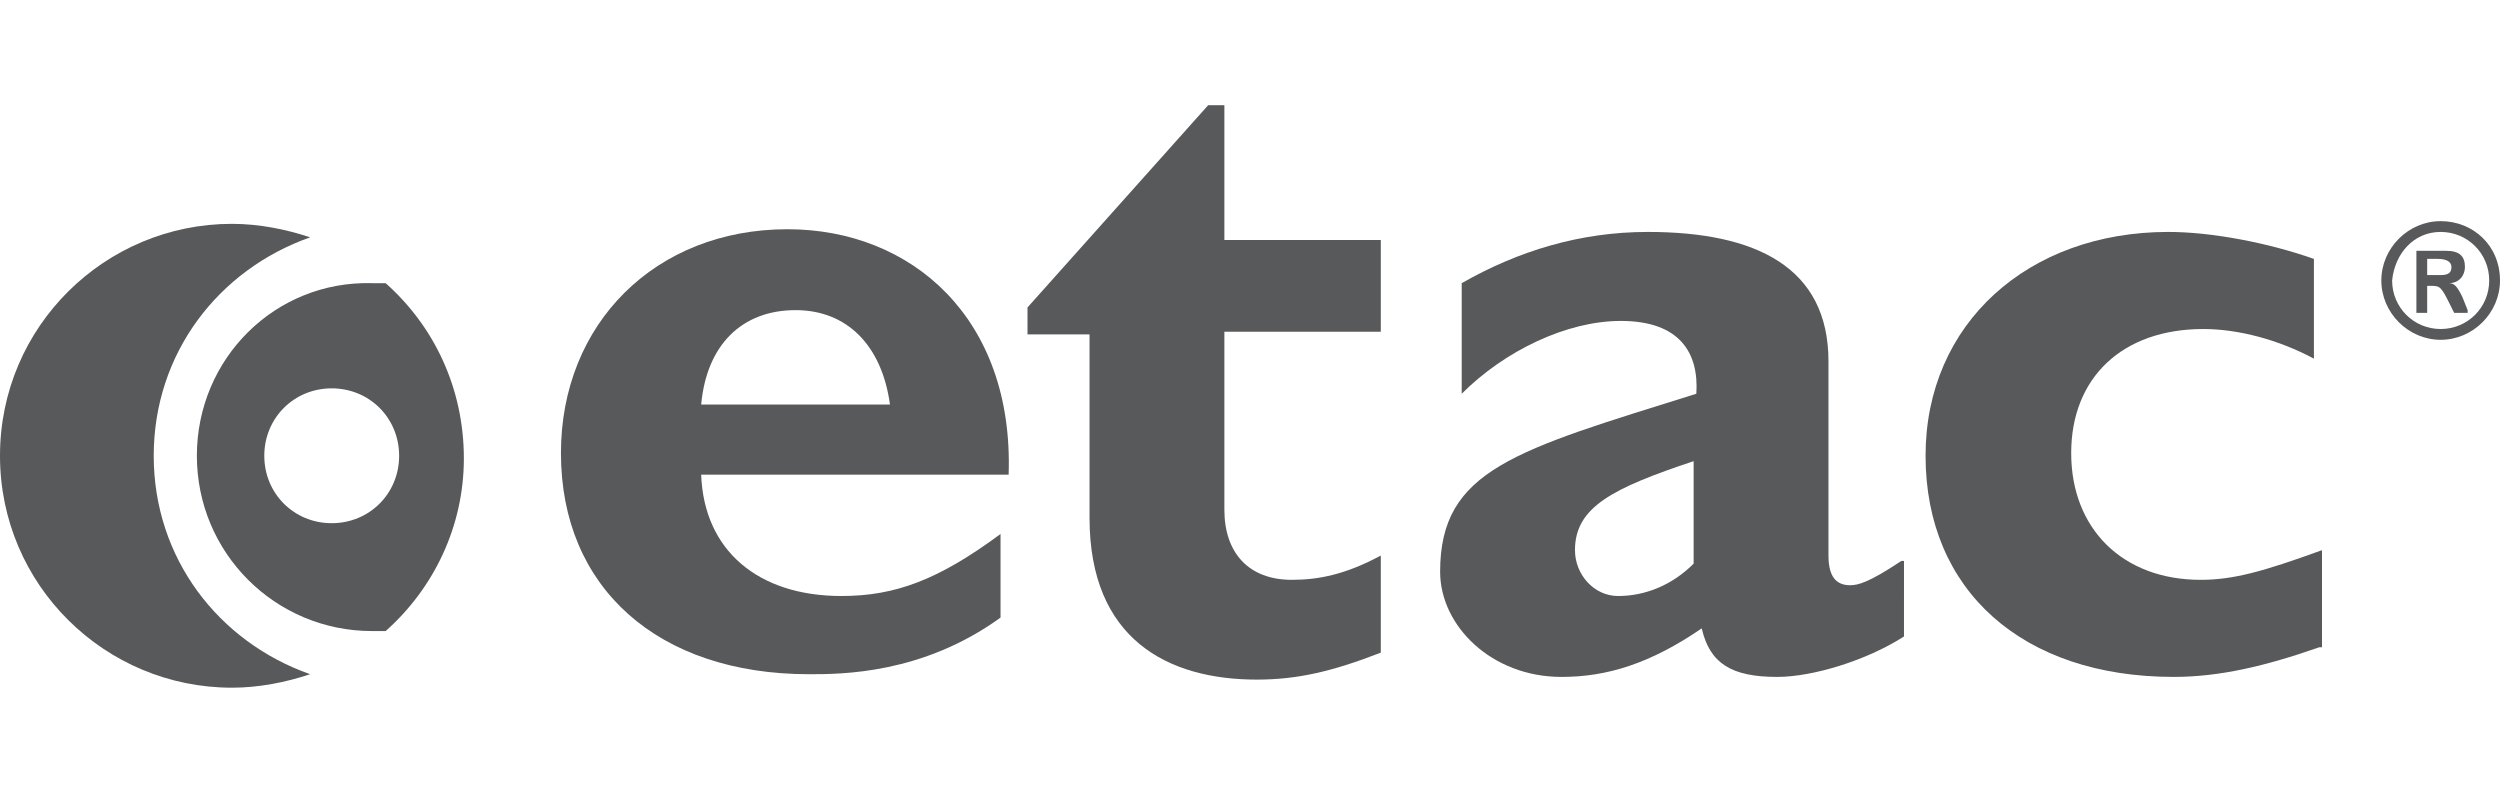 <?xml version="1.0" encoding="utf-8"?>
<!-- Generator: Adobe Illustrator 23.1.0, SVG Export Plug-In . SVG Version: 6.00 Build 0)  -->
<svg version="1.1" id="Layer_1" xmlns="http://www.w3.org/2000/svg" xmlns:xlink="http://www.w3.org/1999/xlink" x="0px" y="0px"
	 viewBox="0 0 92.7 30" style="enable-background:new 0 0 92.7 30;" xml:space="preserve">
<style type="text/css">
	.st0{fill:#92B6C7;}
	.st1{fill:#84888C;}
	.st2{fill:#CE181E;}
	.st3{fill:#004A7C;}
	.st4{fill:#FDB913;}
	.st5{fill:#00A2B4;}
	.st6{fill:#00984A;}
	.st7{fill-rule:evenodd;clip-rule:evenodd;fill:#84888C;}
	.st8{fill:#ACB4B9;}
	.st9{fill:#5F777F;}
	.st10{fill:#8B99A0;}
	.st11{fill:#7C5466;}
	.st12{fill:#6D8189;}
	.st13{fill:#D0D3D6;}
	.st14{fill:#506D76;}
	.st15{fill:#58595B;}
	.st16{fill-rule:evenodd;clip-rule:evenodd;fill:#58595B;}
</style>
<g>
	<g>
		<path class="st15" d="M26,15c0.2-2.2,1.5-3.5,3.5-3.5c1.9,0,3.2,1.3,3.5,3.5H26z M37.1,19.8c-2.3,1.7-3.9,2.3-5.9,2.3
			c-3.1,0-5.1-1.7-5.2-4.5h11.4c0.2-5.8-3.6-9.1-8.2-9.1c-4.9,0-8.4,3.5-8.4,8.3c0,5,3.6,8.2,9.2,8.2c1.2,0,4.2,0,7.1-2.1V19.8z"/>
		<path class="st15" d="M51.2,12.3h-5.8v6.6c0,1.6,0.9,2.6,2.5,2.6c1,0,2-0.2,3.3-0.9v3.6c-1.8,0.7-3.1,1-4.6,1
			c-3.3,0-6.2-1.5-6.2-6v-6.8h-2.3v-1l6.7-7.5h0.6v5h5.8V12.3z"/>
		<path class="st15" d="M62.8,20.9C62,21.7,61,22.1,60,22.1c-0.9,0-1.6-0.8-1.6-1.7c0-1.6,1.4-2.3,4.4-3.3V20.9z M70.5,20.8
			c-1.2,0.8-1.6,0.9-1.9,0.9c-0.5,0-0.8-0.3-0.8-1.1v-7.2c0-3.5-2.7-4.8-6.7-4.8c-2.5,0-4.8,0.7-6.9,1.9v4.1
			c1.6-1.6,3.9-2.7,5.9-2.7c2.2,0,2.9,1.2,2.8,2.7c-6.7,2.1-9.5,2.8-9.5,6.6c0,2,1.9,3.9,4.5,3.9c1.7,0,3.3-0.5,5.2-1.8
			c0.3,1.3,1.1,1.8,2.8,1.8c1.3,0,3.3-0.6,4.7-1.5V20.8z"/>
		<path class="st15" d="M86,24c-2,0.7-3.7,1.1-5.4,1.1c-5.6,0-9.2-3.2-9.2-8.2c0-4.9,3.8-8.3,9-8.3c1.6,0,3.7,0.4,5.4,1v3.7
			c-1.3-0.7-2.8-1.1-4.1-1.1c-3,0-4.9,1.8-4.9,4.6c0,2.8,1.9,4.7,4.8,4.7c1.2,0,2.3-0.3,4.5-1.1V24z"/>
		<path class="st15" d="M90,10.2V9.6h0.4c0.3,0,0.5,0.1,0.5,0.3c0,0.2-0.1,0.3-0.4,0.3H90z M91.5,11.5L91.3,11
			c-0.2-0.4-0.3-0.5-0.5-0.5v0c0.4,0,0.6-0.3,0.6-0.6c0-0.4-0.2-0.6-0.7-0.6h-1.1v2.3H90v-1h0.1c0.2,0,0.3,0,0.4,0.1
			c0.1,0.1,0.2,0.3,0.3,0.5l0.2,0.4H91.5z M90.5,8.6c1,0,1.8,0.8,1.8,1.8c0,1-0.8,1.8-1.8,1.8c-1,0-1.8-0.8-1.8-1.8
			C88.8,9.4,89.5,8.6,90.5,8.6z M90.5,8.2c-1.2,0-2.2,1-2.2,2.2c0,1.2,1,2.2,2.2,2.2c1.2,0,2.2-1,2.2-2.2
			C92.7,9.1,91.7,8.2,90.5,8.2z"/>
		<path class="st15" d="M5.7,16.9c0-3.8,2.4-6.9,5.8-8.1c-0.9-0.3-1.9-0.5-2.9-0.5C3.9,8.3,0,12.1,0,16.9c0,4.8,3.9,8.6,8.6,8.6
			c1,0,2-0.2,2.9-0.5C8.1,23.8,5.7,20.7,5.7,16.9z"/>
		<path class="st15" d="M7.3,16.9c0,3.6,2.9,6.5,6.5,6.5c0.2,0,0.3,0,0.5,0c1.8-1.6,2.9-3.9,2.9-6.4c0-2.6-1.1-4.9-2.9-6.5
			c-0.2,0-0.3,0-0.5,0C10.2,10.4,7.3,13.3,7.3,16.9z M14.8,16.9c0,1.4-1.1,2.5-2.5,2.5c-1.4,0-2.5-1.1-2.5-2.5
			c0-1.4,1.1-2.5,2.5-2.5C13.7,14.4,14.8,15.5,14.8,16.9z"/>
	</g>
</g>
</svg>
